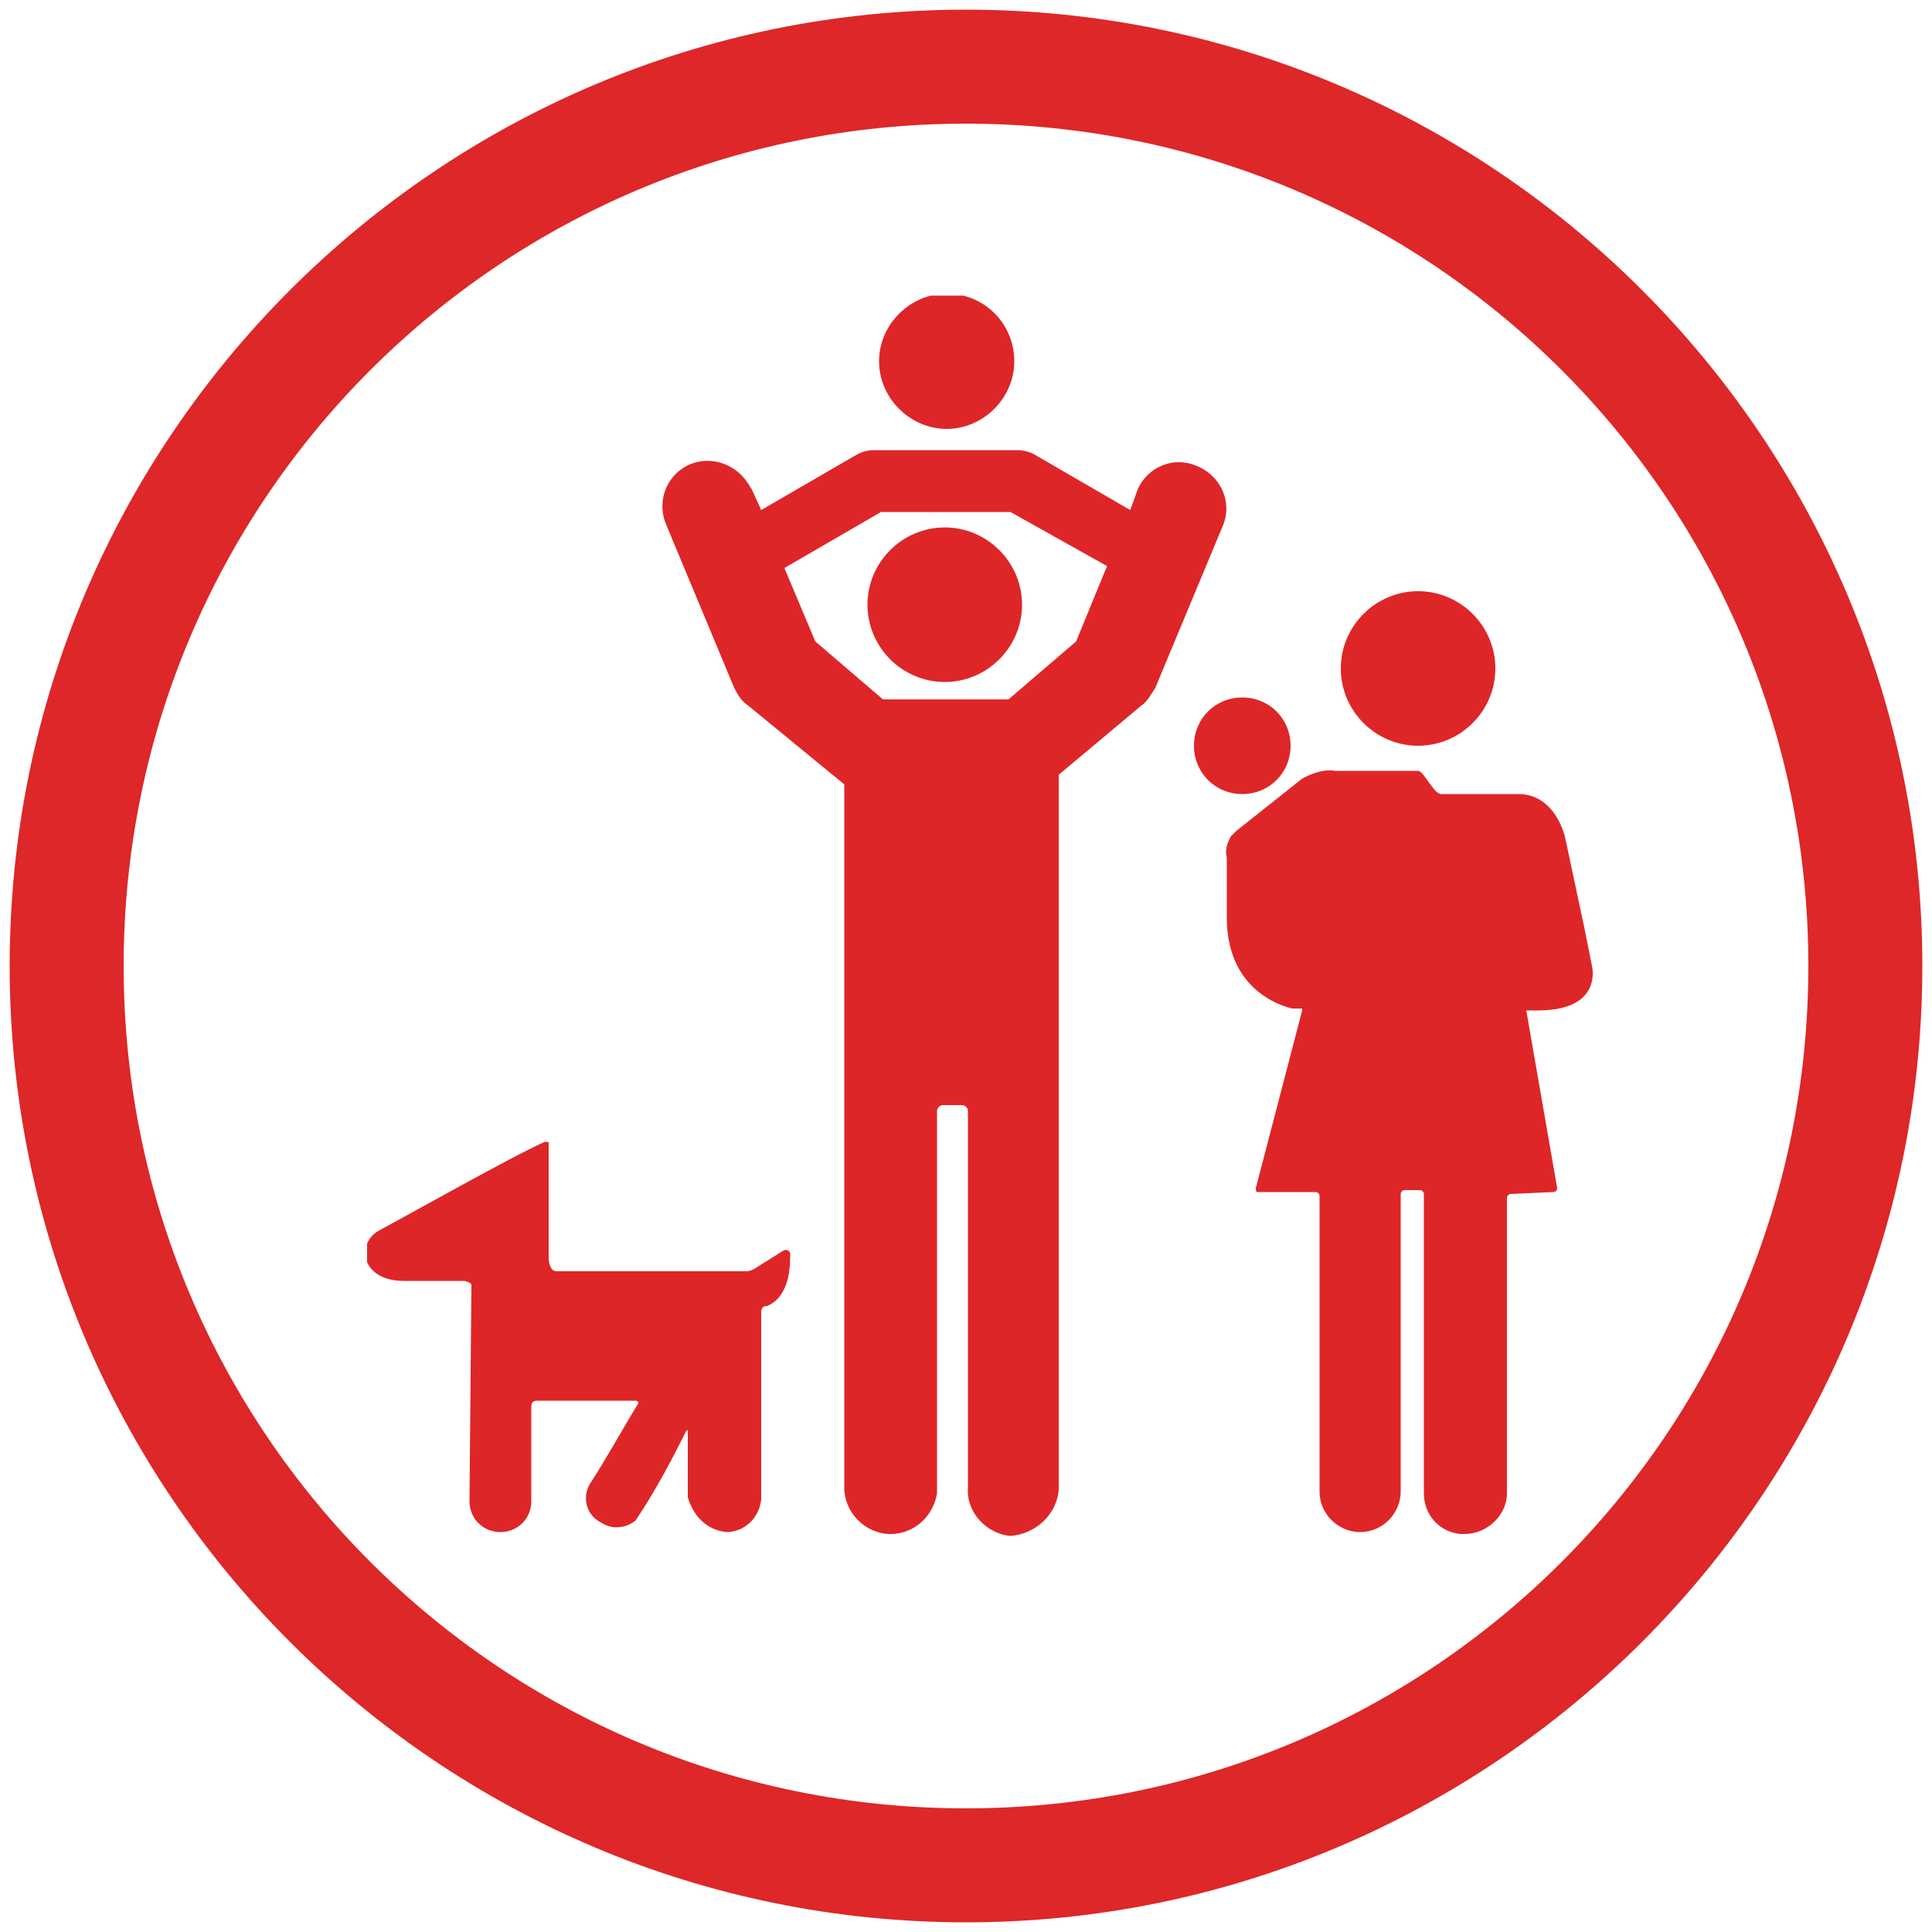 <?xml version="1.0" encoding="UTF-8"?> <svg xmlns="http://www.w3.org/2000/svg" xmlns:xlink="http://www.w3.org/1999/xlink" id="Layer_1" viewBox="0 0 100 100"> <style>.st0{fill:#de2628}</style> <title>GeneralPestTermite</title> <path class="st0" d="M52.9 31.3c0 2.2-1.8 4-4 4s-4-1.8-4-4 1.8-4 4-4 4 1.8 4 4z"></path> <defs> <path id="SVGID_1_" d="M19 15.3h63.9V80H19z"></path> </defs> <clipPath id="SVGID_2_"> <use xlink:href="#SVGID_1_" overflow="visible"></use> </clipPath> <g clip-path="url(#SVGID_2_)"> <path class="st0" d="M52.5 18.7c0 1.9-1.6 3.5-3.5 3.5s-3.5-1.6-3.5-3.5 1.6-3.5 3.5-3.5c2 0 3.5 1.6 3.5 3.5zM37.6 79.3c.9 0 1.7-.7 1.8-1.7v-9.7c0-.2.1-.3.3-.3 1.2-.5 1.2-2.1 1.2-2.7 0-.1-.1-.2-.2-.2h-.1l-1.6 1c-.2.1-.3.1-.5.1h-9.7c-.3 0-.4-.4-.4-.7v-5.9c0-.1 0-.1-.2-.1-1.6.7-7.1 3.8-8.6 4.6-1.2.7-.9 2.6 1.3 2.6H24c.1 0 .4.1.4.2s-.1 11.1-.1 11.2c0 .9.7 1.6 1.6 1.6s1.6-.7 1.6-1.6v-4.9c0-.2.1-.3.3-.3h5.1c.1 0 .2.1.1.2-.5.8-1.8 3.1-2.4 4-.5.7-.3 1.7.5 2.1.6.4 1.3.3 1.8-.1 1-1.5 1.8-3 2.6-4.6.1-.1.1-.1.1 0v3.4c.3 1 1 1.7 2 1.8z"></path> </g> <path class="st0" d="M52.3 79.5c1.3-.1 2.4-1.1 2.5-2.4v-37l4.3-3.6c.3-.2.5-.6.7-.9l3.5-8.4c.5-1.2-.1-2.6-1.4-3.1-1.2-.5-2.5.1-3 1.2l-.4 1.1-5-2.9c-.2-.1-.5-.2-.8-.2h-7.5c-.3 0-.6.1-.8.2l-5 2.9-.5-1.1c-.1-.1-.1-.2-.2-.3-.7-1.1-2.2-1.5-3.3-.8-1 .6-1.4 1.9-.9 3l3.5 8.4c.2.4.4.7.7.9l5 4.1V77c0 1.3 1.1 2.4 2.4 2.4 1.2 0 2.2-.9 2.4-2.1V57.5c0-.1.1-.3.3-.3h1c.1 0 .3.1.3.3V77c-.1 1.3 1 2.4 2.2 2.5zm-6.6-43.3l-3.5-3-1.6-3.8 5-2.9h6.7l5 2.8-1.6 3.9-3.5 3h-6.5zM66.8 38.6c0 1.4-1.1 2.5-2.5 2.5s-2.5-1.1-2.5-2.5 1.1-2.5 2.5-2.5 2.5 1.1 2.5 2.5zM82.4 50l-.4-2-1-4.7s-.5-2.2-2.4-2.2h-4c-.4 0-.9-1.2-1.2-1.2h-4.3c-.5-.1-1.1.1-1.5.3l-.2.1L64 43l-.3.3c-.2.4-.3.7-.2 1.1v3.1c0 4.1 3.4 4.7 3.4 4.7h.5v.1L65 61.5c0 .1 0 .2.1.2h3c.1 0 .2.1.2.2v15.3c0 1.2 1 2.1 2.1 2.1 1.2 0 2.1-1 2.1-2.1V61.8c0-.1.1-.2.2-.2h.8c.1 0 .2.1.2.2v15.5c0 1.1.8 2 1.9 2.1h.2c1.2 0 2.2-1 2.2-2.1V62c0-.1.1-.2.2-.2l2.2-.1c.1 0 .2-.1.2-.2L79 52.3h.6c3.4 0 2.8-2.3 2.8-2.3zM77.4 34.6c0 2.2-1.8 4-4 4s-4-1.8-4-4 1.8-4 4-4 4 1.8 4 4z"></path> <path d="M50 6.4c24.1 0 43.6 19.5 43.6 43.6S74.1 93.6 50 93.6 6.4 74.1 6.4 50 25.9 6.4 50 6.4m0-5.9C22.7.5.5 22.7.5 50S22.7 99.5 50 99.5 99.5 77.3 99.5 50 77.3.5 50 .5z" fill="#dd2728"></path> </svg> 